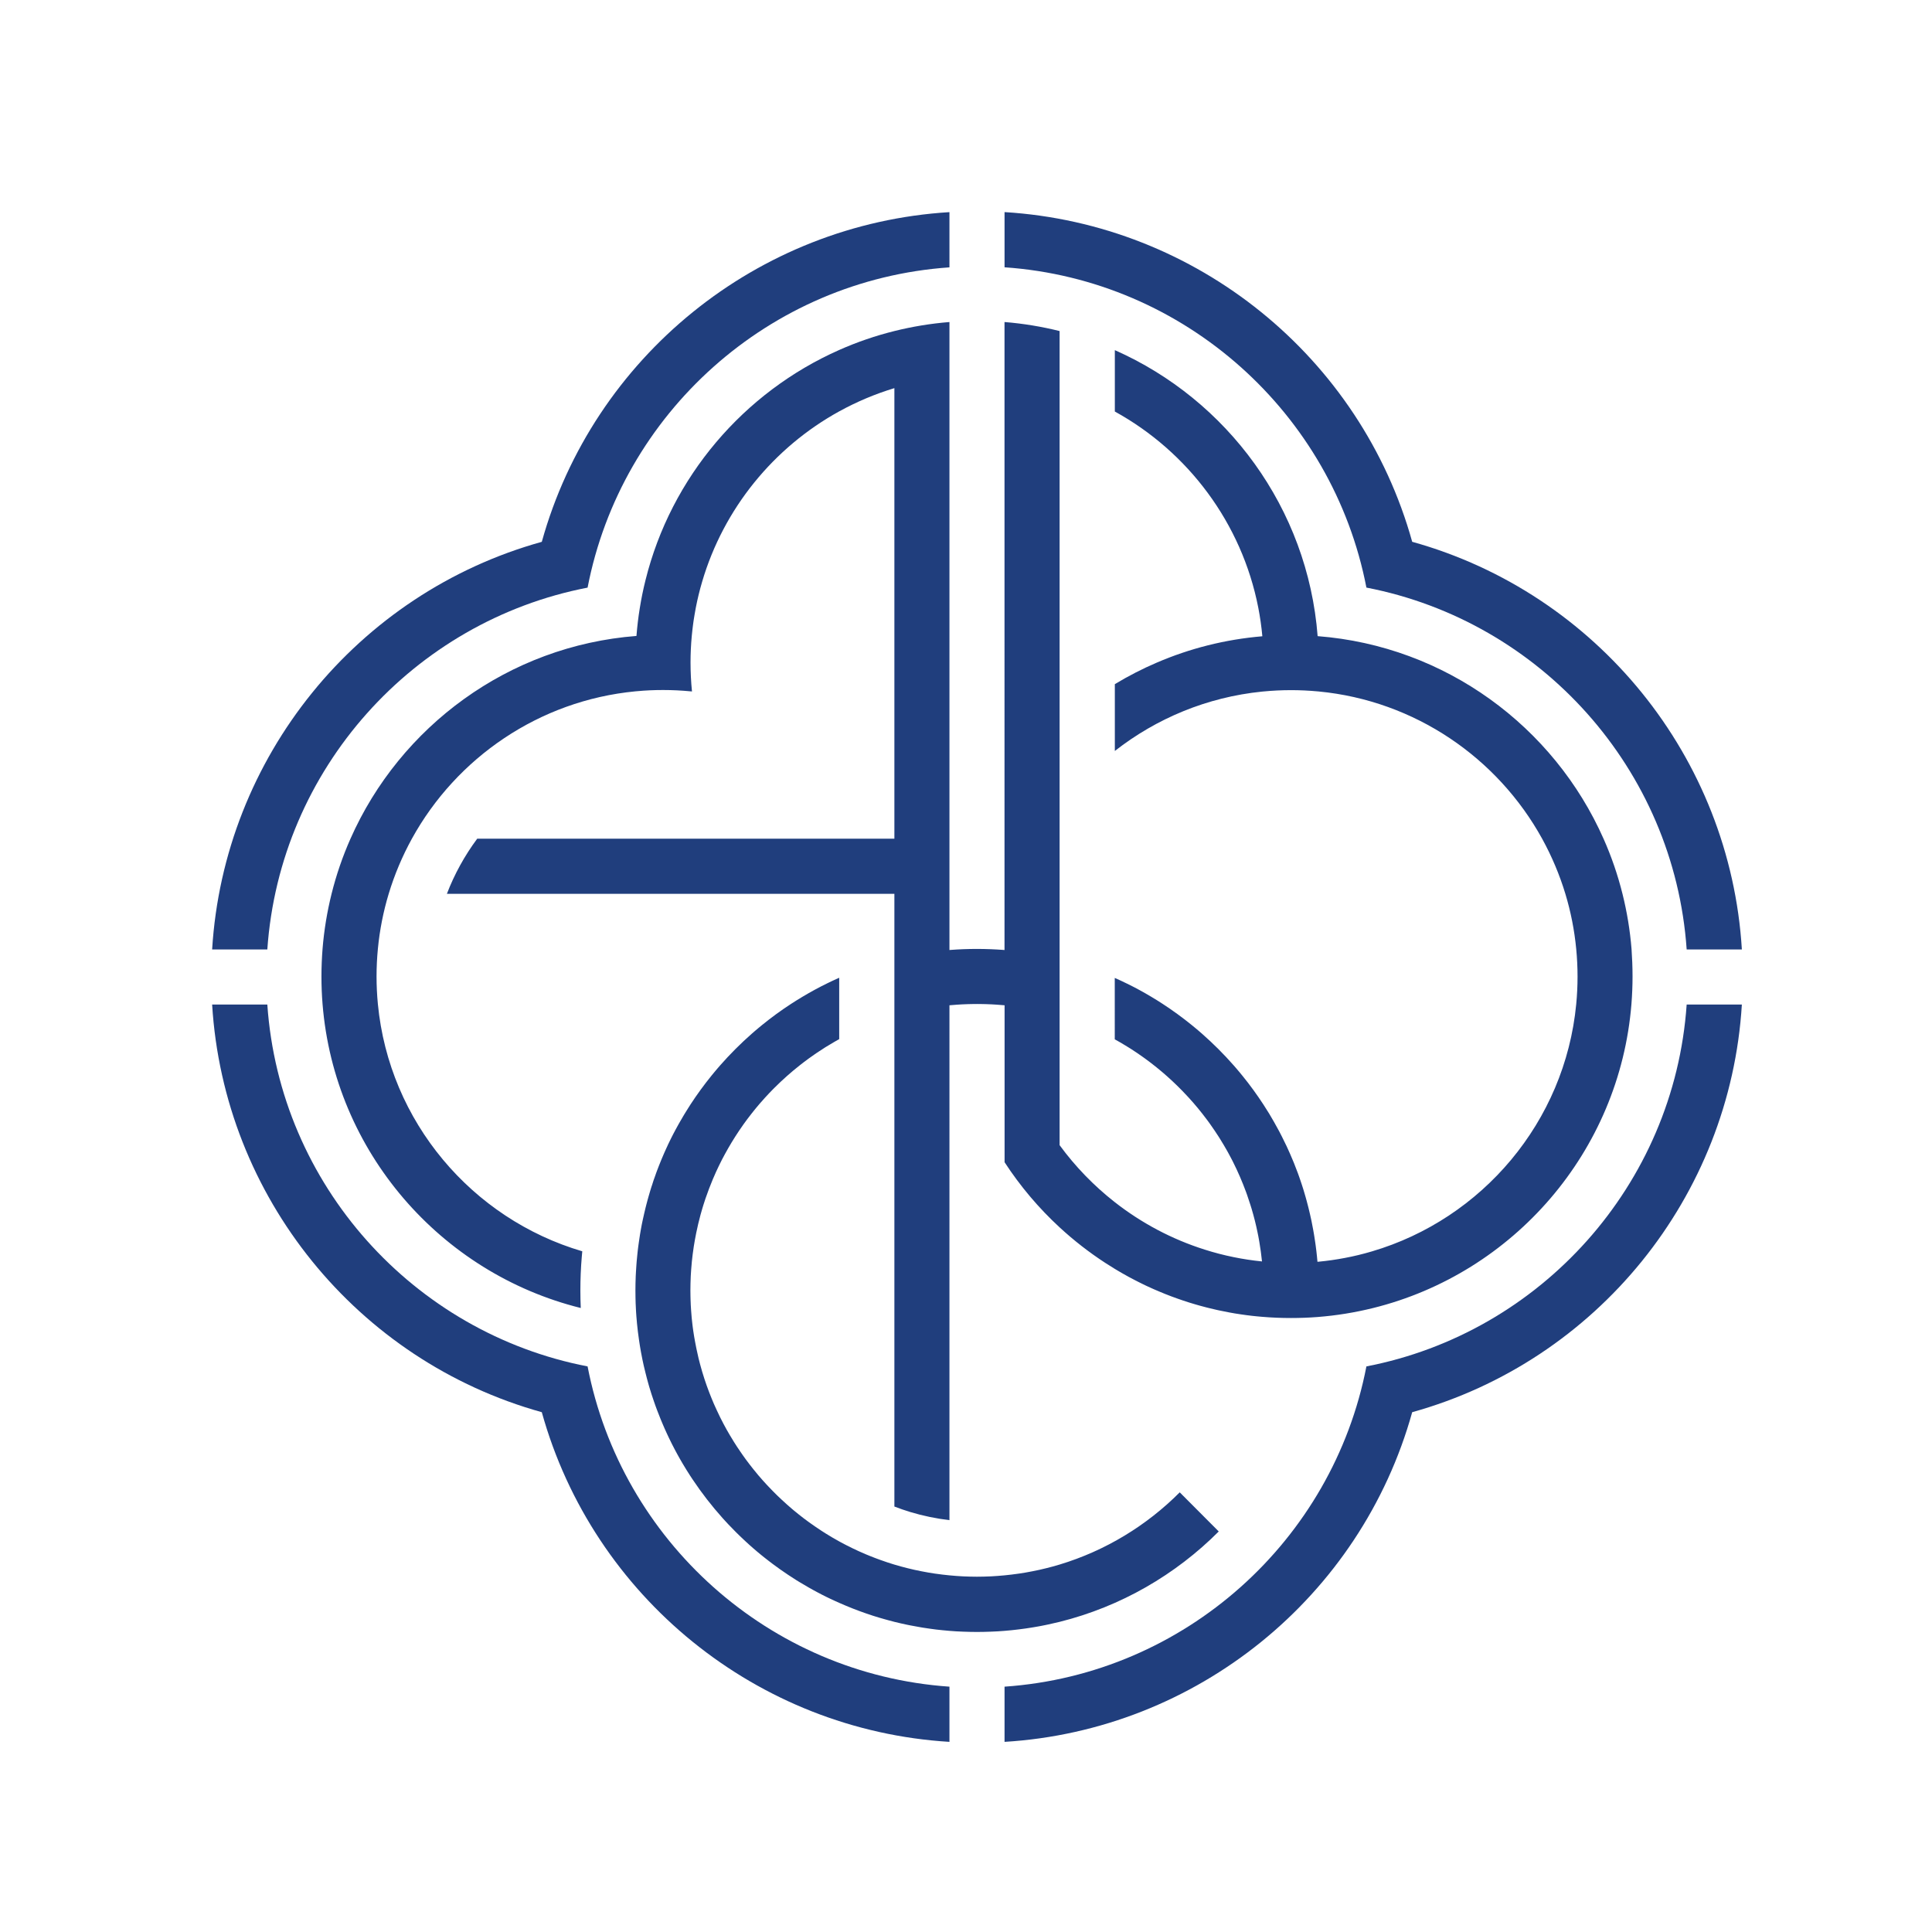 <svg xml:space="preserve" style="enable-background:new 0 0 600 600;" viewBox="0 0 600 600" y="0px" x="0px" xmlns:xlink="http://www.w3.org/1999/xlink" xmlns="http://www.w3.org/2000/svg" version="1.1">
<style type="text/css">
	.st0{fill:#203E7D;}
</style>
<g id="图层_2">
</g>
<g id="包装袋">
	<g>
		<g>
			<g>
				<g>
					<g>
						<path d="M182.48,424.35c-54.03-10.44-95.59-56.31-99.46-112.38H65.88c3.63,59.66,45.01,110.65,102.38,126.6
							c15.96,57.38,66.94,98.75,126.6,102.38v-17.14C238.79,519.94,192.92,478.39,182.48,424.35z M168.26,168.27
							c-57.37,15.95-98.74,66.93-102.38,126.6h17.14c3.87-56.07,45.42-101.94,99.46-112.38c10.44-54.03,56.31-95.59,112.38-99.46
							V65.88C235.2,69.51,184.22,110.89,168.26,168.27z M424.35,182.48c54.03,10.44,95.59,56.31,99.46,112.38h17.14
							c-3.63-59.66-45.01-110.64-102.38-126.6c-15.96-57.38-66.94-98.75-126.6-102.39v17.14
							C368.04,86.89,413.91,128.45,424.35,182.48z M424.35,424.35c-10.44,54.03-56.31,95.59-112.38,99.46v17.14
							c59.66-3.63,110.64-45,126.6-102.38c57.37-15.95,98.74-66.94,102.38-126.6h-17.14C519.94,368.04,478.39,413.91,424.35,424.35z" class="st0"></path>
					</g>
				</g>
			</g>
			<path d="M199.98,377.22c-0.12,0.49-0.22,0.96-0.32,1.45c0.11-0.52,0.23-1.03,0.35-1.55
				C200,377.15,199.99,377.18,199.98,377.22z M202.52,368.01c-0.05,0.15-0.1,0.31-0.14,0.46c0.18-0.57,0.36-1.13,0.55-1.69
				C202.79,367.19,202.65,367.6,202.52,368.01z M203.36,365.54c-0.09,0.25-0.17,0.49-0.25,0.73c0.22-0.64,0.44-1.27,0.68-1.91
				C203.64,364.76,203.49,365.15,203.36,365.54z M205.36,360.31c-0.06,0.15-0.12,0.29-0.18,0.44c0.1-0.24,0.19-0.48,0.29-0.71
				C205.44,360.13,205.4,360.22,205.36,360.31z M207.27,355.98c-0.05,0.11-0.1,0.22-0.15,0.33c0.03-0.08,0.07-0.15,0.11-0.23
				c0.05-0.11,0.1-0.22,0.15-0.33C207.35,355.83,207.31,355.9,207.27,355.98z M212.04,346.94c-0.02,0.03-0.03,0.06-0.05,0.1
				c-0.29,0.49-0.57,0.99-0.85,1.48c0.26-0.47,0.53-0.92,0.8-1.38c0.15-0.27,0.3-0.53,0.46-0.78
				C212.28,346.54,212.16,346.74,212.04,346.94z M378.49,475.61c-13.41,13.45-30.41,23.33-49.41,28.07
				c-1.17,0.29-2.35,0.56-3.53,0.81c-0.32,0.07-0.64,0.14-0.96,0.2c-0.18,0.04-0.36,0.08-0.55,0.11c-0.18,0.04-0.36,0.08-0.55,0.11
				c-0.24,0.05-0.48,0.1-0.73,0.14c-0.55,0.1-1.1,0.21-1.66,0.29c-0.08,0.01-0.17,0.03-0.25,0.04c-0.16,0.03-0.33,0.05-0.49,0.08
				c-1.22,0.2-2.46,0.38-3.7,0.53c-0.22,0.03-0.44,0.05-0.66,0.08c-0.62,0.08-1.23,0.14-1.85,0.21c-0.73,0.08-1.46,0.14-2.19,0.2
				c-0.64,0.05-1.29,0.1-1.93,0.14c-0.06,0.01-0.13,0.01-0.19,0.01c-0.05,0-0.11,0.01-0.16,0.01c-0.08,0.01-0.16,0.01-0.25,0.01
				c-0.57,0.03-1.14,0.06-1.72,0.08c-0.65,0.03-1.31,0.05-1.96,0.06c-0.12,0.01-0.25,0.01-0.38,0.01c-0.65,0.01-1.3,0.02-1.96,0.02
				c-0.66,0-1.31-0.01-1.96-0.02c-0.12,0-0.25,0-0.38-0.01c-0.66-0.01-1.31-0.03-1.96-0.06c-0.58-0.02-1.15-0.05-1.72-0.08
				c-0.08,0-0.16-0.01-0.25-0.01c-0.05,0-0.11-0.01-0.16-0.01c-0.06-0.01-0.13-0.01-0.19-0.01c-0.64-0.04-1.29-0.08-1.93-0.14
				c-0.73-0.05-1.46-0.12-2.18-0.2c-0.65-0.06-1.3-0.14-1.94-0.21c-0.63-0.08-1.25-0.16-1.88-0.25c-0.31-0.04-0.63-0.09-0.94-0.14
				c-0.41-0.05-0.81-0.12-1.22-0.18c-0.24-0.03-0.48-0.08-0.72-0.12c-1.03-0.17-2.05-0.36-3.07-0.56c-0.36-0.07-0.71-0.14-1.07-0.21
				c-1.37-0.28-2.73-0.6-4.08-0.93c-0.62-0.16-1.24-0.31-1.85-0.49c-0.35-0.09-0.7-0.18-1.05-0.29c-1.15-0.31-2.3-0.66-3.44-1.02
				c-0.19-0.05-0.38-0.12-0.57-0.18c-0.08-0.02-0.14-0.04-0.22-0.08c-0.53-0.16-1.06-0.34-1.59-0.53c-0.69-0.23-1.38-0.48-2.05-0.73
				c-1.44-0.53-2.87-1.09-4.27-1.68c-0.69-0.29-1.38-0.59-2.07-0.89c-0.47-0.21-0.92-0.41-1.38-0.62c-0.47-0.21-0.92-0.43-1.38-0.64
				c-0.46-0.22-0.92-0.44-1.37-0.66c-0.45-0.23-0.9-0.45-1.35-0.68c-0.45-0.23-0.9-0.47-1.35-0.71c-0.44-0.24-0.89-0.48-1.33-0.72
				c-0.44-0.25-0.88-0.49-1.32-0.74c-0.88-0.5-1.75-1.01-2.61-1.53c-0.4-0.24-0.8-0.49-1.2-0.73c-0.03-0.02-0.05-0.04-0.08-0.05
				c-0.86-0.53-1.7-1.08-2.53-1.64c-0.83-0.56-1.66-1.13-2.48-1.7c-0.77-0.55-1.53-1.1-2.28-1.66c-0.45-0.34-0.9-0.68-1.35-1.03
				c-0.4-0.3-0.79-0.62-1.18-0.92c-0.4-0.31-0.79-0.63-1.17-0.94c-0.39-0.32-0.77-0.64-1.16-0.96c-0.37-0.31-0.74-0.63-1.1-0.94
				c-0.39-0.34-0.78-0.69-1.17-1.03c-0.37-0.34-0.74-0.67-1.11-1.01c-0.37-0.34-0.74-0.68-1.1-1.03c-0.36-0.34-0.73-0.68-1.08-1.03
				c-0.35-0.34-0.7-0.68-1.04-1.02c-0.77-0.77-1.53-1.55-2.27-2.33c-0.29-0.31-0.59-0.63-0.88-0.95c-0.32-0.34-0.64-0.7-0.96-1.05
				c-3.36-3.75-6.45-7.73-9.26-11.93c-0.28-0.42-0.55-0.83-0.83-1.25c-0.82-1.27-1.61-2.55-2.38-3.85
				c-0.25-0.43-0.51-0.87-0.76-1.31c-0.28-0.49-0.55-0.99-0.83-1.48c-0.21-0.39-0.42-0.78-0.63-1.17c-0.71-1.33-1.4-2.68-2.05-4.06
				c-0.22-0.45-0.43-0.91-0.64-1.37c-0.21-0.46-0.42-0.92-0.63-1.39c-0.21-0.46-0.4-0.92-0.6-1.39c-0.2-0.47-0.4-0.93-0.59-1.4
				c-0.38-0.93-0.75-1.88-1.11-2.82c-0.18-0.47-0.36-0.94-0.53-1.42c-0.01-0.03-0.02-0.06-0.03-0.09c-0.16-0.47-0.32-0.93-0.49-1.4
				c-0.25-0.73-0.49-1.45-0.73-2.18c-0.23-0.73-0.46-1.46-0.68-2.2c-0.14-0.49-0.29-0.99-0.42-1.48c-0.14-0.5-0.27-0.99-0.4-1.49
				c-0.13-0.5-0.26-1-0.38-1.5c-0.14-0.53-0.27-1.07-0.39-1.61c-0.05-0.23-0.1-0.44-0.16-0.67c-0.14-0.63-0.27-1.27-0.41-1.9
				c0-0.03-0.01-0.07-0.02-0.11c-0.14-0.72-0.29-1.44-0.42-2.17c-0.1-0.54-0.19-1.08-0.28-1.63c-0.01-0.02-0.01-0.04-0.01-0.07
				c-0.03-0.16-0.05-0.33-0.08-0.49c-0.02-0.13-0.04-0.26-0.06-0.39c-0.06-0.4-0.12-0.8-0.18-1.2c-0.25-1.66-0.44-3.33-0.61-5
				c-0.06-0.66-0.12-1.32-0.17-1.98c0-0.02-0.01-0.05-0.01-0.07c-0.03-0.48-0.07-0.96-0.1-1.44c-0.02-0.29-0.04-0.6-0.05-0.89
				c-0.07-1.25-0.12-2.52-0.14-3.79v-0.1c-0.01-0.67-0.02-1.35-0.02-2.03c0-0.63,0.01-1.26,0.02-1.88c0-0.18,0.01-0.36,0.01-0.53
				c0.01-0.51,0.03-1.02,0.05-1.53c-0.01-0.01-0.01-0.02,0-0.03c0-0.14,0.01-0.28,0.01-0.42c0-0.05,0.01-0.11,0.01-0.16
				c0.02-0.44,0.04-0.88,0.07-1.32c-0.01-0.01-0.01-0.02,0-0.03c0-0.03,0.01-0.06,0.01-0.09c0.03-0.57,0.06-1.15,0.11-1.72
				c0.02-0.4,0.05-0.81,0.09-1.22c0.05-0.56,0.1-1.12,0.16-1.68c0.03-0.39,0.08-0.79,0.12-1.18c0.03-0.24,0.05-0.49,0.08-0.73
				c0.03-0.24,0.05-0.49,0.09-0.73c0.03-0.23,0.05-0.46,0.09-0.69c0.01-0.12,0.03-0.23,0.05-0.35c0.02-0.19,0.05-0.38,0.08-0.58
				c0.08-0.65,0.18-1.3,0.29-1.95c0-0.01,0.01-0.02,0.01-0.03c0.01-0.13,0.03-0.25,0.05-0.38c0.09-0.55,0.18-1.09,0.28-1.64
				c0.19-1.08,0.4-2.16,0.64-3.24c0.11-0.52,0.23-1.03,0.35-1.55c0-0.02,0-0.03,0.01-0.05c0.16-0.69,0.32-1.38,0.49-2.07
				c0.01-0.03,0.02-0.07,0.03-0.1c0.01-0.07,0.03-0.14,0.05-0.2c0.04-0.16,0.08-0.32,0.12-0.48c0.14-0.55,0.29-1.11,0.44-1.66
				c0.02-0.09,0.05-0.18,0.08-0.27l0.14-0.51c0.16-0.56,0.32-1.12,0.49-1.68c0.08-0.29,0.17-0.57,0.26-0.86
				c0.07-0.23,0.14-0.44,0.21-0.66c0.01-0.03,0.01-0.07,0.03-0.1c0.01-0.01,0.01-0.02,0.01-0.03c0.18-0.57,0.36-1.13,0.55-1.69
				c0.05-0.17,0.11-0.34,0.17-0.5c0.22-0.64,0.44-1.27,0.68-1.91c0.08-0.23,0.16-0.45,0.25-0.68c0.16-0.44,0.34-0.89,0.51-1.33
				c0.05-0.16,0.12-0.31,0.18-0.46c0.14-0.36,0.29-0.73,0.44-1.09c0-0.02,0.01-0.04,0.02-0.05c0.1-0.24,0.19-0.48,0.29-0.71
				c0.52-1.26,1.07-2.5,1.64-3.74c0.03-0.08,0.07-0.15,0.11-0.23c0.05-0.11,0.1-0.22,0.15-0.33c0.02-0.04,0.04-0.08,0.05-0.12
				c0.28-0.6,0.57-1.18,0.86-1.77c0.15-0.31,0.31-0.63,0.47-0.94c0.16-0.31,0.32-0.62,0.48-0.93c0.2-0.38,0.39-0.75,0.6-1.13
				c0.28-0.54,0.57-1.07,0.88-1.6c0.14-0.25,0.27-0.49,0.42-0.74c0.26-0.47,0.53-0.92,0.8-1.38c0.15-0.27,0.3-0.53,0.46-0.78
				c0.03-0.06,0.07-0.12,0.11-0.18c0.24-0.4,0.49-0.81,0.74-1.2c0.4-0.64,0.8-1.29,1.21-1.92c2.03-3.11,4.22-6.12,6.56-9
				c0.29-0.36,0.58-0.72,0.88-1.07c0.29-0.36,0.6-0.71,0.9-1.07c0.3-0.35,0.6-0.7,0.91-1.05c3.06-3.48,6.34-6.76,9.82-9.82
				c0.35-0.31,0.7-0.61,1.05-0.91c0.36-0.3,0.71-0.6,1.07-0.9c0.36-0.3,0.71-0.6,1.07-0.88c2.87-2.34,5.88-4.53,9-6.56
				c0.6-0.38,1.19-0.77,1.79-1.14c0.6-0.38,1.2-0.75,1.81-1.1c0.61-0.36,1.22-0.72,1.83-1.07c0.62-0.36,1.23-0.7,1.85-1.03
				c1.37-0.75,2.76-1.46,4.16-2.14c0.51-0.25,1.03-0.5,1.55-0.74c0.64-0.3,1.29-0.6,1.94-0.88v19.06c-0.06,0.03-0.13,0.07-0.19,0.11
				c-0.43,0.23-0.86,0.48-1.29,0.73c-1.88,1.07-3.7,2.22-5.49,3.43c-0.28,0.19-0.57,0.39-0.85,0.59c-0.29,0.2-0.59,0.4-0.88,0.62
				c-0.25,0.17-0.5,0.35-0.75,0.53c-0.49,0.35-0.96,0.71-1.44,1.07c-0.42,0.31-0.83,0.64-1.24,0.96c-2.8,2.2-5.47,4.57-7.99,7.09
				c-0.16,0.16-0.33,0.33-0.49,0.49c-0.4,0.4-0.79,0.8-1.17,1.21c-0.44,0.46-0.86,0.92-1.29,1.39c-0.55,0.61-1.1,1.23-1.65,1.86
				c-0.38,0.45-0.77,0.91-1.15,1.37c-0.23,0.27-0.45,0.55-0.67,0.83c-0.26,0.32-0.52,0.64-0.77,0.97c-0.4,0.51-0.81,1.03-1.2,1.56
				c-0.03,0.04-0.06,0.08-0.09,0.12c-0.36,0.47-0.7,0.94-1.04,1.42c-0.49,0.68-0.96,1.36-1.42,2.05c-0.77,1.15-1.52,2.31-2.24,3.5
				c-0.01,0.03-0.03,0.05-0.05,0.08c-0.37,0.6-0.73,1.22-1.08,1.83c-0.36,0.62-0.7,1.24-1.04,1.86c-0.34,0.61-0.66,1.23-0.99,1.85
				c0,0.01-0.01,0.03-0.01,0.03c-0.32,0.63-0.64,1.26-0.94,1.9c0,0.01-0.01,0.01-0.01,0.02c-0.31,0.64-0.62,1.29-0.91,1.94
				c0,0.01,0,0.01,0,0.01c-0.29,0.65-0.58,1.31-0.86,1.97c0,0,0,0-0.01,0.01c-0.83,1.98-1.6,3.99-2.3,6.04
				c-0.01,0.02-0.01,0.03-0.02,0.05c-0.23,0.66-0.44,1.33-0.65,2c-0.11,0.36-0.22,0.72-0.33,1.08c-0.01,0.01-0.01,0.02-0.01,0.03
				c-0.19,0.64-0.38,1.29-0.55,1.93c-0.51,1.89-0.97,3.8-1.36,5.74c-0.01,0.03-0.01,0.08-0.02,0.11c-0.13,0.62-0.25,1.25-0.36,1.88
				c-0.01,0.05-0.01,0.11-0.03,0.16c-0.12,0.68-0.23,1.35-0.34,2.03c-0.01,0.05-0.01,0.1-0.02,0.15c-0.1,0.68-0.2,1.38-0.29,2.07
				c-0.01,0.08-0.02,0.14-0.03,0.22c-0.09,0.67-0.16,1.34-0.23,2.01c0,0.03-0.01,0.05-0.01,0.08c-0.01,0.15-0.03,0.3-0.04,0.45
				c-0.07,0.7-0.13,1.41-0.18,2.11c-0.05,0.62-0.08,1.25-0.12,1.87c-0.01,0.14-0.01,0.27-0.02,0.42c-0.03,0.66-0.05,1.33-0.07,1.99
				c-0.02,0.72-0.03,1.44-0.03,2.16c0,0.57,0.01,1.15,0.02,1.72c0.01,0.41,0.01,0.83,0.03,1.24c0.01,0.41,0.02,0.82,0.05,1.23
				c0,0.1,0.01,0.21,0.01,0.31c0.02,0.55,0.05,1.1,0.1,1.66c0.05,0.68,0.1,1.35,0.16,2.03c0.01,0.12,0.02,0.25,0.03,0.37
				c0.06,0.65,0.13,1.29,0.21,1.94c0.03,0.27,0.07,0.55,0.1,0.82c0.05,0.45,0.12,0.89,0.18,1.33c0.1,0.66,0.2,1.33,0.31,1.98
				c0.01,0.01,0.01,0.02,0.01,0.03c0.07,0.42,0.14,0.83,0.22,1.25c0.3,1.68,0.65,3.35,1.05,5c0.02,0.08,0.04,0.16,0.05,0.23
				c0.15,0.62,0.31,1.25,0.48,1.87c0.18,0.66,0.36,1.33,0.56,1.99c0.01,0.03,0.01,0.05,0.02,0.08c0.03,0.1,0.06,0.2,0.09,0.3
				c0.16,0.53,0.31,1.05,0.49,1.57c0.05,0.17,0.11,0.35,0.16,0.52c0.18,0.56,0.37,1.12,0.57,1.68c0.04,0.12,0.09,0.25,0.13,0.38
				c0.17,0.49,0.35,0.97,0.53,1.45c0.08,0.2,0.15,0.4,0.23,0.6c0.01,0.04,0.03,0.08,0.04,0.12c0.22,0.58,0.45,1.16,0.68,1.72
				c0.23,0.59,0.48,1.17,0.73,1.75c0.07,0.16,0.14,0.31,0.21,0.47c0.25,0.57,0.5,1.13,0.77,1.69c0.34,0.73,0.68,1.46,1.04,2.18
				c0.31,0.62,0.63,1.24,0.95,1.85c0.01,0.02,0.02,0.05,0.03,0.07c0.33,0.62,0.66,1.24,1.01,1.85c0.01,0.01,0.01,0.03,0.02,0.04
				c0.35,0.62,0.7,1.24,1.07,1.85c0,0.01,0,0.01,0.01,0.01c0.34,0.57,0.68,1.14,1.03,1.69c0.06,0.1,0.12,0.2,0.18,0.3
				c0.35,0.55,0.7,1.1,1.06,1.65c0.01,0.01,0.01,0.02,0.03,0.03c0.29,0.44,0.58,0.88,0.88,1.31c0.26,0.38,0.53,0.76,0.79,1.14
				c0.26,0.38,0.53,0.75,0.8,1.12c0.81,1.1,1.64,2.18,2.49,3.24c0.1,0.14,0.22,0.27,0.34,0.41c0.35,0.44,0.71,0.88,1.07,1.31
				c0.04,0.05,0.08,0.1,0.12,0.14c0.42,0.49,0.85,0.99,1.28,1.47c0.12,0.13,0.23,0.27,0.36,0.4c0.36,0.4,0.72,0.79,1.08,1.18
				c0.09,0.1,0.18,0.21,0.29,0.3c0.44,0.49,0.91,0.96,1.38,1.44c0.43,0.45,0.88,0.88,1.32,1.32c0.08,0.08,0.17,0.17,0.26,0.25
				c0.42,0.42,0.86,0.83,1.29,1.22c0.52,0.49,1.05,0.96,1.58,1.44c0.25,0.22,0.49,0.44,0.74,0.65c0.29,0.26,0.6,0.51,0.89,0.77
				c0.21,0.17,0.4,0.34,0.61,0.51c0.47,0.4,0.95,0.78,1.43,1.16c0.49,0.39,0.99,0.77,1.48,1.16c0.5,0.38,1.01,0.75,1.51,1.12
				c0.29,0.21,0.57,0.42,0.87,0.62c0.49,0.35,0.97,0.69,1.46,1.02c0.54,0.38,1.08,0.73,1.63,1.09c0.44,0.29,0.9,0.59,1.36,0.87
				c1.38,0.87,2.8,1.7,4.24,2.49c0.14,0.08,0.27,0.14,0.4,0.22c0.38,0.21,0.78,0.42,1.17,0.62c0.24,0.13,0.49,0.25,0.73,0.38
				c0.55,0.29,1.12,0.57,1.69,0.84c0.08,0.04,0.16,0.08,0.24,0.12c0.65,0.31,1.3,0.62,1.96,0.92c0.01,0,0.01,0,0.01,0
				c0.66,0.3,1.31,0.59,1.98,0.87c0.05,0.02,0.1,0.04,0.15,0.06c0.41,0.17,0.82,0.34,1.24,0.51c0.54,0.23,1.08,0.44,1.64,0.64
				c0.48,0.18,0.96,0.37,1.46,0.54c0.73,0.27,1.47,0.52,2.21,0.77c0.38,0.12,0.75,0.25,1.12,0.36c0.38,0.12,0.75,0.23,1.12,0.35
				c0.1,0.03,0.18,0.05,0.28,0.08c0.59,0.18,1.18,0.34,1.77,0.51c0.01,0.01,0.03,0.01,0.04,0.01c0.69,0.18,1.38,0.37,2.08,0.54
				c0.7,0.18,1.4,0.34,2.11,0.5c0.7,0.16,1.42,0.31,2.13,0.44c0.71,0.14,1.43,0.27,2.15,0.4c0.64,0.12,1.29,0.21,1.94,0.31
				c0.12,0.02,0.25,0.03,0.37,0.05c0.68,0.1,1.35,0.19,2.04,0.27c0.73,0.09,1.46,0.17,2.2,0.24c0.7,0.07,1.41,0.13,2.11,0.18
				c0.62,0.05,1.25,0.08,1.87,0.12c0.14,0.01,0.27,0.01,0.42,0.02c0.66,0.03,1.32,0.05,1.99,0.07c0.72,0.02,1.44,0.03,2.16,0.03
				c0.73,0,1.44-0.01,2.16-0.03c0.67-0.01,1.33-0.04,1.99-0.07c0.14-0.01,0.28-0.01,0.42-0.02c0.62-0.03,1.25-0.07,1.87-0.12
				c0.7-0.05,1.41-0.11,2.11-0.18c0.74-0.07,1.47-0.15,2.2-0.24c0.68-0.08,1.36-0.16,2.04-0.27c0.12-0.02,0.25-0.03,0.37-0.05
				c0.65-0.1,1.3-0.2,1.94-0.31c0.72-0.12,1.44-0.25,2.15-0.4c0.71-0.14,1.42-0.29,2.13-0.44c0.71-0.16,1.42-0.32,2.11-0.5
				c0.7-0.17,1.39-0.36,2.08-0.54c0.01-0.01,0.03-0.01,0.04-0.01c0.59-0.16,1.18-0.33,1.77-0.51c0.1-0.03,0.18-0.05,0.28-0.08
				c14.27-4.31,27.06-12.13,37.32-22.43L378.49,475.61z M392,408.94c-0.01,0.12-0.02,0.25-0.03,0.37h8.96
				C397.93,409.31,394.94,409.19,392,408.94z M391.92,391.75c0.01,0.15,0.03,0.3,0.04,0.45h0.41v-0.41
				C392.22,391.78,392.07,391.77,391.92,391.75z M216.37,419.11c-0.06-0.31-0.13-0.63-0.19-0.94c-0.1-0.5-0.21-1-0.29-1.5
				c0.3,1.68,0.65,3.35,1.05,5C216.74,420.82,216.55,419.97,216.37,419.11z M212.04,346.94c-0.02,0.03-0.03,0.06-0.05,0.1
				c-0.02,0.03-0.03,0.06-0.05,0.1c0.15-0.27,0.3-0.53,0.46-0.78C212.28,346.54,212.16,346.74,212.04,346.94z M205.36,360.31
				c-0.06,0.15-0.12,0.29-0.18,0.44c0.1-0.24,0.19-0.48,0.29-0.71C205.44,360.13,205.4,360.22,205.36,360.31z M391.92,391.75
				c0.01,0.15,0.03,0.3,0.04,0.45h0.41v-0.41C392.22,391.78,392.07,391.77,391.92,391.75z M391.92,391.75
				c0.01,0.15,0.03,0.3,0.04,0.45h0.41v-0.41C392.22,391.78,392.07,391.77,391.92,391.75z M391.92,391.75
				c0.01,0.15,0.03,0.3,0.04,0.45h0.41v-0.41C392.22,391.78,392.07,391.77,391.92,391.75z M391.92,391.75
				c0.01,0.15,0.03,0.3,0.04,0.45h0.41v-0.41C392.22,391.78,392.07,391.77,391.92,391.75z M391.92,391.75
				c0.01,0.15,0.03,0.3,0.04,0.45h0.41v-0.41C392.22,391.78,392.07,391.77,391.92,391.75z M391.92,391.75
				c0.01,0.15,0.03,0.3,0.04,0.45h0.41v-0.41C392.22,391.78,392.07,391.77,391.92,391.75z M391.92,391.75
				c0.01,0.15,0.03,0.3,0.04,0.45h0.41v-0.41C392.22,391.78,392.07,391.77,391.92,391.75z M391.92,391.75
				c0.01,0.15,0.03,0.3,0.04,0.45h0.41v-0.41C392.22,391.78,392.07,391.77,391.92,391.75z M391.92,391.75
				c0.01,0.15,0.03,0.3,0.04,0.45h0.41v-0.41C392.22,391.78,392.07,391.77,391.92,391.75z M391.92,391.75
				c0.01,0.15,0.03,0.3,0.04,0.45h0.41v-0.41C392.22,391.78,392.07,391.77,391.92,391.75z M391.92,391.75
				c0.01,0.15,0.03,0.3,0.04,0.45h0.41v-0.41C392.22,391.78,392.07,391.77,391.92,391.75z M391.92,391.75
				c0.01,0.15,0.03,0.3,0.04,0.45h0.41v-0.41C392.22,391.78,392.07,391.77,391.92,391.75z M391.92,391.75
				c0.01,0.15,0.03,0.3,0.04,0.45h0.41v-0.41C392.22,391.78,392.07,391.77,391.92,391.75z M391.92,391.75
				c0.01,0.15,0.03,0.3,0.04,0.45h0.41v-0.41C392.22,391.78,392.07,391.77,391.92,391.75z M507,303.25c0,2.88-0.12,5.73-0.34,8.55
				c-3.68,45.88-36.67,83.61-80.19,94.41c-2.84,0.7-5.73,1.3-8.66,1.77c-2.84,0.46-5.72,0.8-8.64,1.03
				c-2.72,0.21-5.47,0.31-8.24,0.31c-3,0-5.99-0.12-8.93-0.37c-0.52-0.04-1.04-0.09-1.56-0.14c-0.51-0.05-1.03-0.1-1.55-0.16
				c-1.18-0.13-2.34-0.29-3.5-0.46c-0.63-0.09-1.26-0.19-1.89-0.29c-0.58-0.1-1.16-0.2-1.74-0.31c-1.01-0.18-2.01-0.38-3-0.6
				c-0.27-0.05-0.53-0.12-0.8-0.17c-0.78-0.17-1.56-0.36-2.33-0.55c-0.31-0.08-0.62-0.15-0.93-0.23c-0.66-0.16-1.31-0.34-1.96-0.52
				c-0.5-0.14-1.01-0.28-1.51-0.43c-0.61-0.18-1.22-0.36-1.83-0.55c-0.65-0.21-1.3-0.42-1.94-0.63c-0.62-0.21-1.24-0.42-1.85-0.64
				c-0.63-0.22-1.25-0.44-1.87-0.68c-0.62-0.23-1.22-0.47-1.83-0.71c-0.61-0.25-1.22-0.49-1.82-0.75c-0.6-0.25-1.2-0.51-1.8-0.77
				c-0.3-0.13-0.6-0.27-0.89-0.4c-0.3-0.14-0.6-0.27-0.9-0.41c-0.29-0.13-0.57-0.26-0.86-0.4c-0.29-0.14-0.57-0.28-0.86-0.42
				c-0.41-0.2-0.82-0.4-1.23-0.61c-0.32-0.16-0.64-0.32-0.96-0.49c-1.36-0.69-2.7-1.42-4.02-2.18c-0.37-0.21-0.74-0.42-1.1-0.64
				c-0.43-0.25-0.86-0.5-1.28-0.76c-1-0.61-1.98-1.22-2.96-1.86c-5.02-3.27-9.76-6.96-14.14-11c-6.51-6-12.26-12.8-17.11-20.25
				v-48.74c-0.12-0.01-0.25-0.03-0.37-0.03c-0.67-0.06-1.35-0.12-2.03-0.16c-0.55-0.04-1.1-0.08-1.66-0.1
				c-0.1-0.01-0.21-0.01-0.31-0.01c-0.41-0.03-0.82-0.04-1.23-0.05c-0.41-0.02-0.83-0.03-1.24-0.03c-0.57-0.01-1.15-0.02-1.72-0.02
				c-0.57,0-1.15,0.01-1.72,0.02c-0.41,0.01-0.83,0.01-1.24,0.03c-0.41,0.01-0.82,0.02-1.23,0.05c-0.1,0-0.21,0.01-0.31,0.01
				c-0.55,0.02-1.1,0.05-1.66,0.1c-0.68,0.05-1.35,0.1-2.03,0.16c-0.12,0.01-0.25,0.02-0.37,0.03V472.1
				c-4.11-0.49-8.2-1.33-12.17-2.53c-1.66-0.51-3.31-1.07-4.93-1.7V277.58H138.79c1.16-3.04,2.54-6.01,4.11-8.86
				c1.59-2.89,3.36-5.64,5.3-8.25h129.56V120.54c-5.99,1.81-11.72,4.24-17.11,7.2c-20.38,11.22-35.91,30.19-42.59,52.91
				c-0.77,2.61-1.42,5.27-1.95,7.97c-0.15,0.76-0.29,1.52-0.41,2.29c-0.09,0.51-0.17,1.03-0.25,1.54c-0.03,0.2-0.06,0.4-0.09,0.6
				c-0.05,0.37-0.11,0.75-0.15,1.12c-0.06,0.47-0.12,0.92-0.17,1.38c-0.08,0.66-0.14,1.33-0.21,2c-0.25,2.7-0.38,5.43-0.38,8.18
				c0,3.04,0.15,6.04,0.45,9.01c-0.15-0.01-0.3-0.03-0.45-0.04c-2.81-0.27-5.67-0.41-8.55-0.41c-2.76,0-5.49,0.12-8.18,0.38
				c-0.12,0.01-0.25,0.02-0.37,0.03c-29.94,2.87-55.59,20.63-69.44,45.78c-2.96,5.39-5.39,11.11-7.2,17.11
				c-1.66,5.5-2.8,11.22-3.36,17.11c-0.27,2.81-0.41,5.67-0.41,8.55s0.14,5.74,0.41,8.55c3.5,36.56,29.23,66.73,63.48,76.8
				c-0.06,0.6-0.12,1.2-0.16,1.8c-0.29,3.4-0.43,6.89-0.43,10.36c0,1.8,0.04,3.62,0.12,5.45c-43.51-10.8-76.51-48.53-80.19-94.41
				c-0.23-2.82-0.34-5.67-0.34-8.55s0.12-5.73,0.34-8.55c0.47-5.85,1.42-11.56,2.8-17.11c1.47-5.91,3.44-11.63,5.87-17.11
				c15.42-34.86,49.09-59.92,88.82-62.98c0.23-2.92,0.57-5.8,1.03-8.64c0.47-2.93,1.06-5.82,1.77-8.66
				c7.94-32.05,30.51-58.39,60.18-71.52c5.47-2.43,11.2-4.4,17.11-5.87c5.54-1.38,11.26-2.33,17.11-2.8v195.03
				c0.1-0.01,0.21-0.02,0.31-0.03c2.72-0.21,5.47-0.31,8.24-0.31c2.77,0,5.52,0.11,8.24,0.31c0.1,0.01,0.21,0.02,0.31,0.03V100.01
				c5.85,0.47,11.56,1.42,17.11,2.8v252.83c4.86,6.65,10.63,12.6,17.11,17.68c8.27,6.48,17.72,11.53,27.96,14.76
				c2.94,0.94,5.95,1.72,9.01,2.34c2.87,0.59,5.8,1.03,8.77,1.33c0.01,0.15,0.03,0.3,0.04,0.45h0.41v-0.41
				c-0.15-0.01-0.3-0.03-0.45-0.04c-0.08-0.77-0.16-1.54-0.27-2.31c-0.03-0.29-0.08-0.58-0.11-0.87c-0.14-0.96-0.28-1.91-0.44-2.86
				c-0.05-0.29-0.1-0.57-0.15-0.86c-0.06-0.34-0.12-0.69-0.19-1.03c-0.06-0.33-0.13-0.66-0.2-0.98c-0.51-2.53-1.14-5.02-1.87-7.47
				c-0.12-0.38-0.23-0.77-0.36-1.16c-0.33-1.06-0.68-2.11-1.05-3.16c-0.1-0.29-0.21-0.57-0.31-0.86c-1.17-3.18-2.51-6.29-4.02-9.29
				c-0.1-0.21-0.21-0.41-0.31-0.62c-0.33-0.64-0.66-1.27-1.01-1.9c-0.16-0.31-0.34-0.62-0.51-0.93c-0.7-1.25-1.44-2.49-2.2-3.71
				c-0.16-0.25-0.31-0.51-0.47-0.75c-0.42-0.66-0.85-1.3-1.28-1.94c-0.4-0.6-0.81-1.18-1.22-1.76c-0.2-0.29-0.41-0.58-0.62-0.87
				c-0.21-0.29-0.42-0.58-0.64-0.86c-1.71-2.29-3.52-4.48-5.44-6.59c-0.21-0.24-0.43-0.48-0.66-0.71
				c-3.91-4.22-8.23-8.05-12.89-11.45c-0.27-0.2-0.54-0.39-0.81-0.58c-1.17-0.84-2.36-1.64-3.57-2.42
				c-0.29-0.18-0.59-0.37-0.88-0.55c-0.3-0.19-0.6-0.38-0.91-0.56c-1.09-0.67-2.2-1.31-3.33-1.93V303.7
				c0.65,0.29,1.3,0.58,1.94,0.88c0.64,0.3,1.28,0.6,1.92,0.92c0.01,0,0.01,0,0.01,0c0.54,0.27,1.07,0.53,1.61,0.81
				c0.19,0.1,0.38,0.2,0.57,0.29c0.54,0.28,1.07,0.57,1.61,0.86c0.62,0.34,1.24,0.68,1.85,1.03c0.62,0.35,1.22,0.71,1.83,1.07
				c0.61,0.36,1.21,0.73,1.81,1.1c0.04,0.03,0.08,0.05,0.12,0.08c0.52,0.33,1.04,0.66,1.55,0.99c0.03,0.02,0.08,0.05,0.11,0.07
				c3.11,2.03,6.12,4.22,9,6.56c0.36,0.29,0.72,0.58,1.07,0.88c0.36,0.29,0.71,0.6,1.07,0.9c0.35,0.3,0.7,0.6,1.05,0.91
				c3.48,3.06,6.76,6.34,9.82,9.82c0.31,0.35,0.61,0.7,0.91,1.05c0.3,0.36,0.6,0.71,0.9,1.07c0.3,0.36,0.6,0.71,0.88,1.07
				c2.34,2.87,4.53,5.89,6.56,9c0.62,0.94,1.22,1.9,1.81,2.87c0.51,0.86,1.02,1.72,1.51,2.59c0.53,0.93,1.05,1.87,1.55,2.81
				c0.27,0.52,0.55,1.05,0.81,1.57c0.52,1.02,1.02,2.05,1.51,3.08c0.36,0.78,0.72,1.56,1.06,2.35c0.25,0.57,0.49,1.14,0.73,1.72
				c0.16,0.38,0.33,0.78,0.49,1.17c0.41,1.03,0.81,2.07,1.2,3.11c0.15,0.4,0.29,0.81,0.44,1.22c0.14,0.41,0.29,0.82,0.42,1.23
				c0.14,0.41,0.28,0.82,0.41,1.23c0.14,0.42,0.27,0.83,0.4,1.25c0.13,0.42,0.26,0.84,0.38,1.27c0.12,0.42,0.25,0.84,0.37,1.27
				c0.12,0.41,0.23,0.82,0.34,1.23c0.18,0.66,0.36,1.33,0.52,2c0.17,0.68,0.34,1.36,0.49,2.05c0.12,0.51,0.23,1.02,0.34,1.53
				c0.05,0.2,0.09,0.4,0.13,0.6c0.19,0.93,0.38,1.87,0.54,2.81c0.06,0.35,0.12,0.69,0.18,1.04c0.02,0.1,0.03,0.18,0.05,0.28
				c0.05,0.25,0.09,0.51,0.12,0.77c0.01,0.01,0.01,0.03,0.01,0.04c0.02,0.12,0.04,0.23,0.05,0.36c0.04,0.23,0.08,0.47,0.11,0.7
				c0.04,0.27,0.08,0.53,0.12,0.8c0.04,0.28,0.08,0.57,0.12,0.85c0.08,0.55,0.14,1.1,0.21,1.66c0.07,0.55,0.12,1.11,0.18,1.66
				c0.06,0.56,0.11,1.12,0.16,1.68c0.12-0.01,0.25-0.02,0.37-0.03c2.74-0.26,5.45-0.65,8.11-1.16c2.85-0.53,5.65-1.22,8.4-2.03
				c34.25-10.07,59.98-40.24,63.48-76.8c0.27-2.81,0.41-5.67,0.41-8.55s-0.14-5.74-0.41-8.55c-0.56-5.89-1.7-11.61-3.36-17.11
				c-1.81-5.99-4.24-11.72-7.2-17.11c-13.84-25.15-39.5-42.91-69.44-45.78c-0.12-0.01-0.25-0.03-0.37-0.03
				c-2.7-0.25-5.43-0.38-8.18-0.38c-2.89,0-5.74,0.14-8.55,0.41c-0.15,0.01-0.3,0.03-0.45,0.04c-17.14,1.73-32.86,8.35-45.74,18.44
				v-20.75c4.17-2.52,8.51-4.76,13.03-6.69c10.2-4.39,21.23-7.21,32.78-8.18c-0.27-3.02-0.7-5.99-1.27-8.92
				c-5.13-26.23-21.82-48.37-44.54-60.88v-19.06c34.86,15.42,59.92,49.09,62.98,88.82c39.73,3.07,73.4,28.12,88.82,62.98
				c2.43,5.47,4.4,11.2,5.87,17.11c1.38,5.54,2.33,11.26,2.8,17.11C506.88,297.51,507,300.36,507,303.25z M200.02,377.06
				c-0.01,0.02-0.01,0.03-0.01,0.05c-0.12,0.52-0.24,1.03-0.35,1.55c0.1-0.49,0.21-0.96,0.32-1.45
				C199.99,377.17,200,377.12,200.02,377.06z M202.93,366.78c-0.19,0.56-0.38,1.12-0.55,1.69c-0.01,0.01-0.01,0.02-0.01,0.03
				c0.05-0.16,0.1-0.33,0.16-0.49C202.65,367.6,202.79,367.19,202.93,366.78z M203.78,364.37c-0.23,0.64-0.46,1.27-0.68,1.91
				c0.08-0.25,0.16-0.49,0.25-0.73C203.49,365.15,203.64,364.76,203.78,364.37z M207.38,355.75c-0.05,0.11-0.1,0.22-0.15,0.33
				c0.01-0.03,0.03-0.07,0.04-0.1C207.31,355.9,207.35,355.83,207.38,355.75z M400.93,409.31h-8.96c0.01-0.12,0.03-0.25,0.03-0.37
				C394.94,409.19,397.93,409.31,400.93,409.31z" class="st0"></path>
		</g>
	</g>
</g>
<g id="标注_xFF08_打印时取消_xFF09_">
</g>
<g id="参考线">
</g>
</svg>

